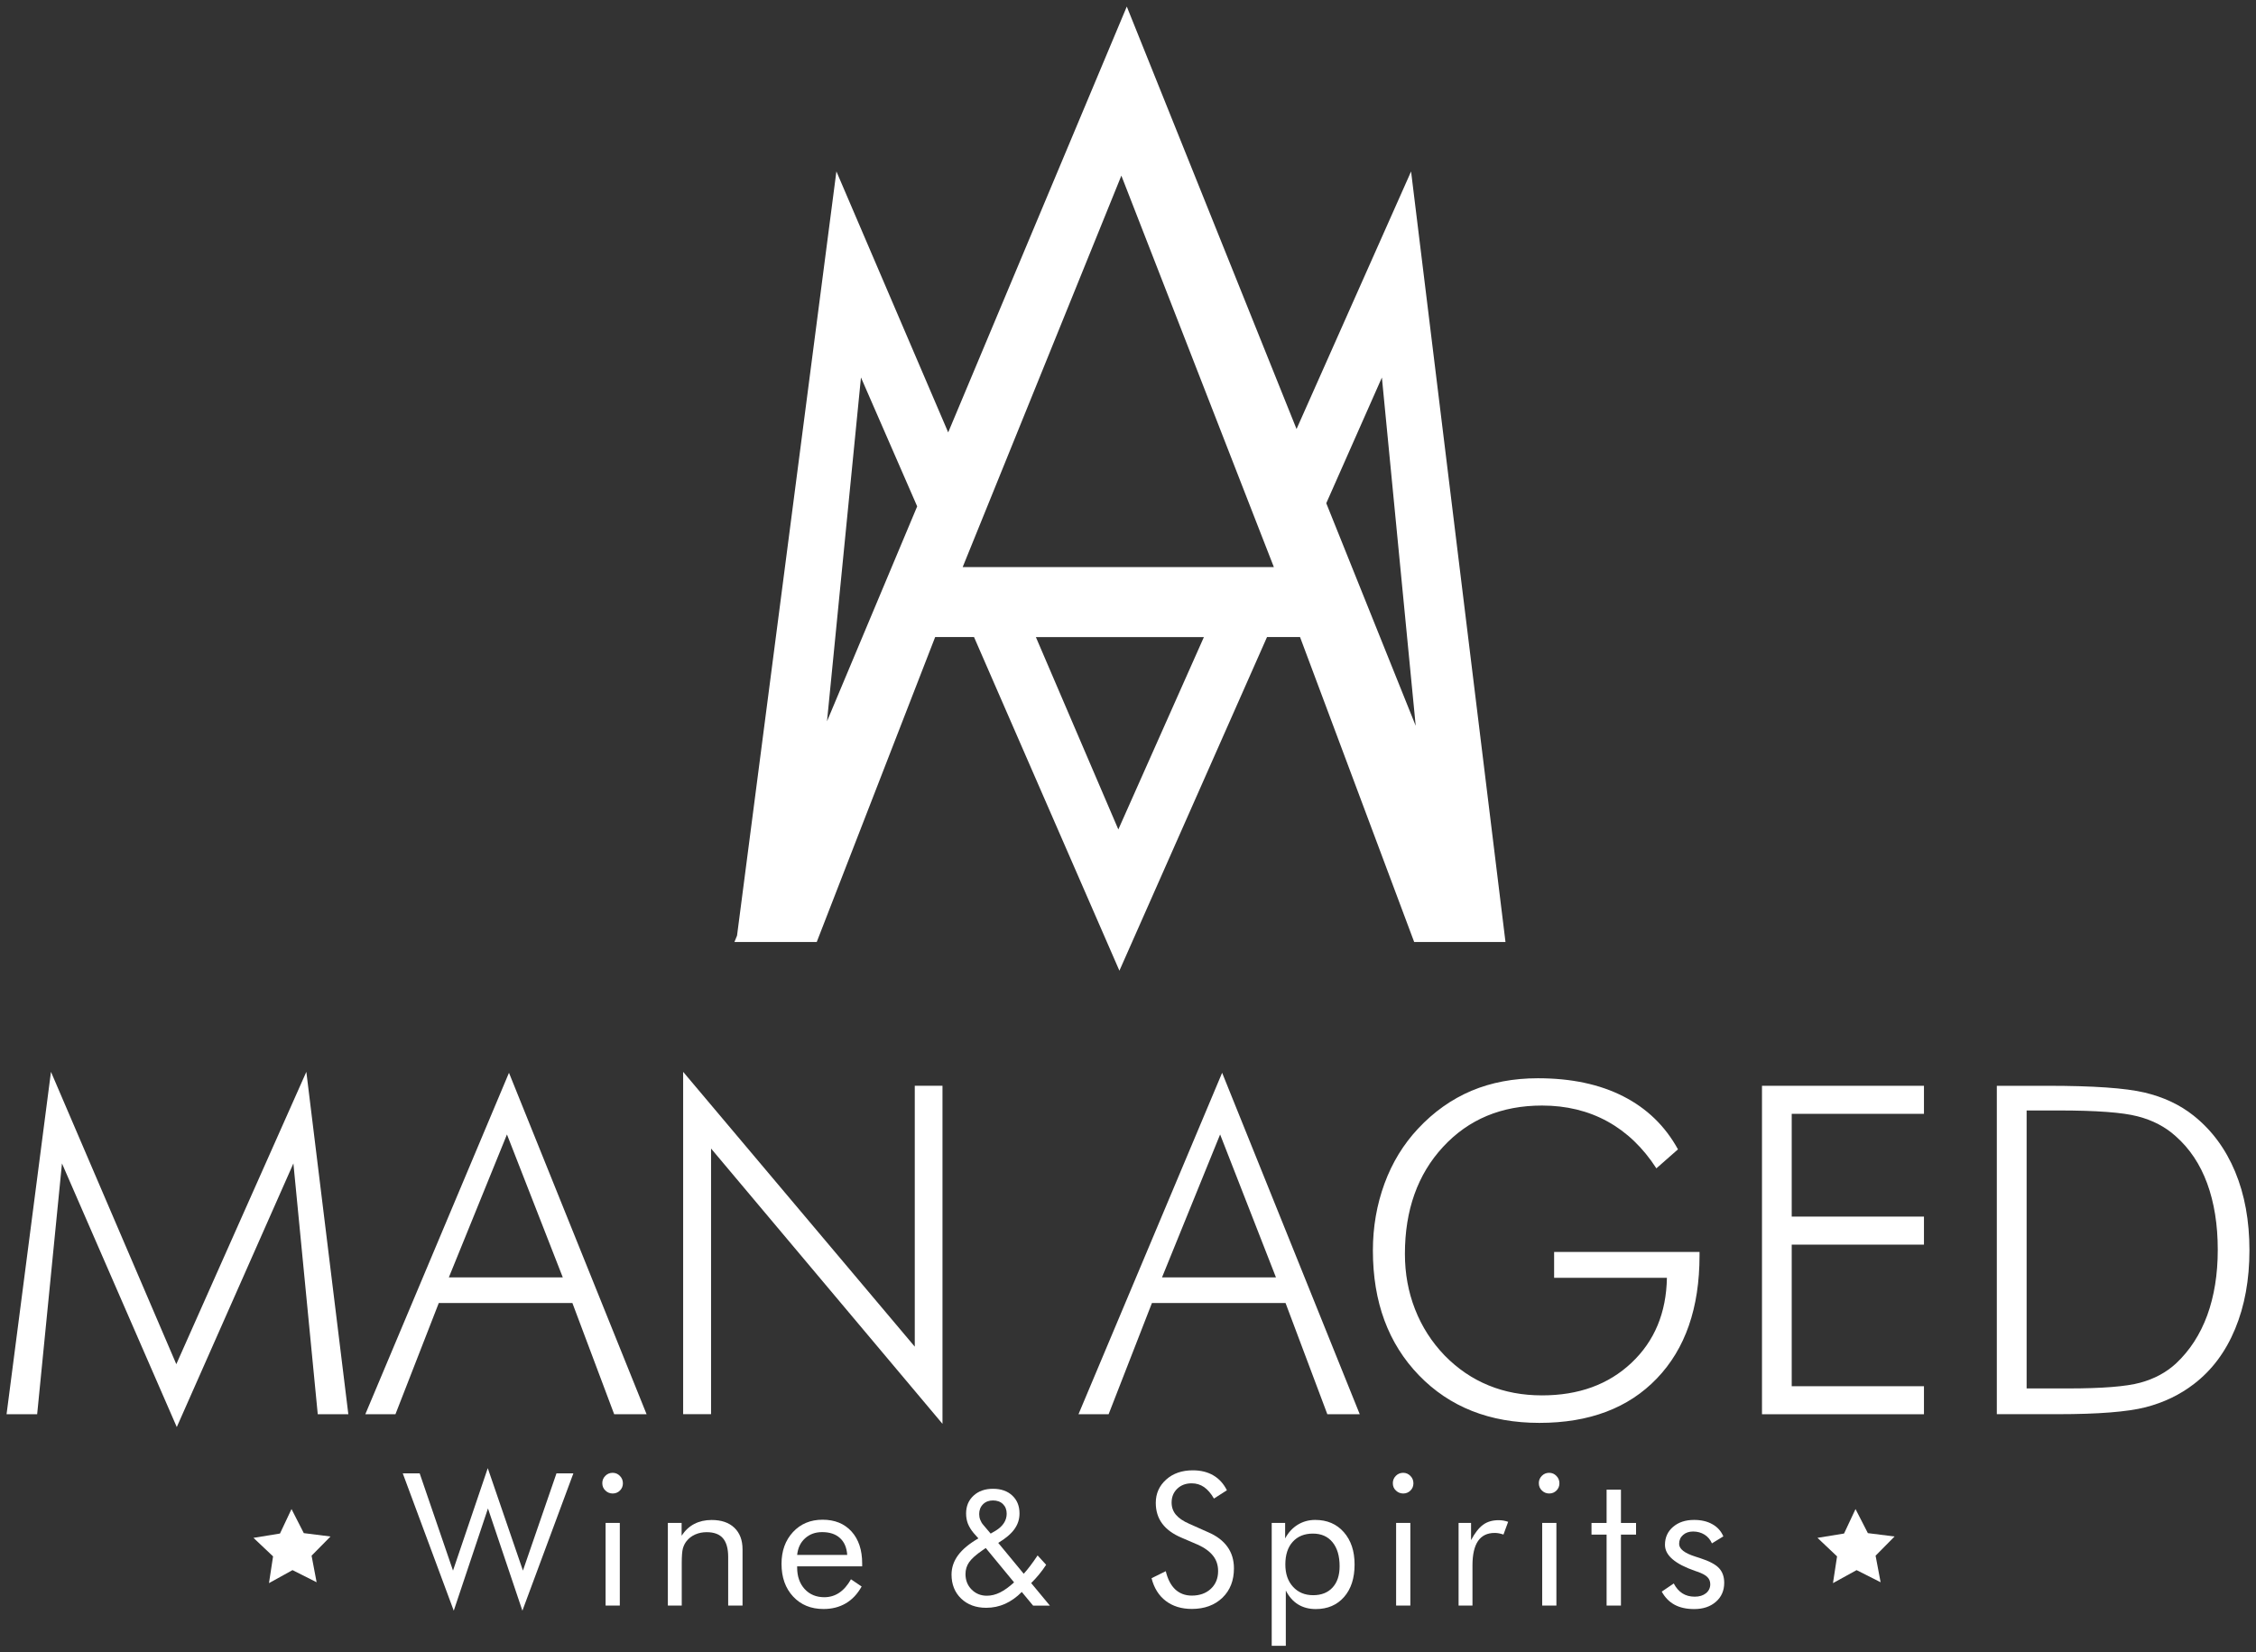 <svg width="172" height="126" viewBox="0 0 172 126" fill="none" xmlns="http://www.w3.org/2000/svg">
<rect x="0" y="0" width="172" height="126" fill="#333333" stroke="none"/>
<g clip-path="url(#clip0_608_183)">
<path d="M13.478 108.82L4.725 88.717L2.833 107.843H0.5L3.886 81.733L13.442 104.025L23.356 81.733L26.558 107.843H24.226L22.369 88.717L13.478 108.82Z" fill="white"/>
<path d="M27.852 107.843L38.805 81.805L49.297 107.843H46.826L43.639 99.359H33.454L30.149 107.843H27.852ZM34.221 97.406H42.907L38.651 86.507L34.221 97.406Z" fill="white"/>
<path d="M52.084 107.843V81.733L69.743 102.689V82.792H71.856V108.573L54.212 87.581V107.838H52.084V107.843Z" fill="white"/>
<path d="M82.225 107.843L93.177 81.805L103.669 107.843H101.198L98.011 99.359H87.826L84.522 107.843H82.225ZM88.594 97.406H97.28L93.023 86.507L88.594 97.406Z" fill="white"/>
<path d="M126.284 89.092C125.271 87.519 124.028 86.327 122.555 85.515C121.077 84.704 119.414 84.303 117.568 84.303C114.478 84.303 111.966 85.351 110.022 87.453C108.083 89.549 107.112 92.273 107.112 95.613C107.112 97.108 107.367 98.516 107.884 99.837C108.401 101.163 109.153 102.335 110.14 103.362C111.137 104.38 112.258 105.14 113.496 105.644C114.734 106.153 116.089 106.404 117.568 106.404C120.361 106.404 122.632 105.577 124.386 103.922C126.141 102.268 127.041 100.109 127.087 97.437H118.488V95.469H129.574V95.742C129.574 99.734 128.489 102.859 126.32 105.115C124.151 107.376 121.164 108.501 117.363 108.501C113.583 108.501 110.524 107.293 108.181 104.873C105.843 102.453 104.671 99.282 104.671 95.361C104.671 93.558 104.968 91.857 105.556 90.253C106.145 88.65 106.999 87.257 108.109 86.07C109.311 84.781 110.672 83.82 112.186 83.177C113.7 82.54 115.388 82.222 117.25 82.222C119.783 82.222 121.952 82.679 123.757 83.599C125.563 84.519 126.954 85.865 127.931 87.643L126.284 89.092Z" fill="white"/>
<path d="M134.336 107.843V82.797H146.685V84.935H136.602V92.771H146.685V94.909H136.602V105.706H146.685V107.843H134.336Z" fill="white"/>
<path d="M152.24 107.843V82.797H156.123C159.586 82.797 162.041 82.967 163.499 83.311C164.952 83.655 166.2 84.241 167.244 85.073C168.63 86.178 169.684 87.607 170.41 89.349C171.137 91.096 171.5 93.09 171.5 95.335C171.5 97.581 171.137 99.58 170.41 101.332C169.684 103.085 168.64 104.483 167.275 105.531C166.195 106.363 164.962 106.954 163.581 107.309C162.195 107.663 159.965 107.838 156.89 107.838H156.123H152.24V107.843ZM154.501 105.875H157.688C160.266 105.875 162.093 105.731 163.172 105.438C164.251 105.145 165.167 104.652 165.914 103.958C166.957 102.977 167.745 101.759 168.282 100.3C168.814 98.84 169.085 97.175 169.085 95.305C169.085 93.388 168.814 91.702 168.277 90.238C167.74 88.778 166.942 87.581 165.883 86.646C165.09 85.927 164.118 85.418 162.972 85.125C161.827 84.827 159.821 84.678 156.962 84.678H156.537H154.512V105.875H154.501Z" fill="white"/>
<path d="M107.582 13.075L98.85 32.715L85.908 0.5L72.291 32.972L63.768 13.069L56.192 71.348L55.993 71.831H56.131H61.389H62.269L71.298 48.578H74.26L85.345 74.02L96.599 48.578H99.116L107.818 71.831H109.536H114.56H114.78L107.582 13.075ZM63.052 55.002L65.641 28.784L69.927 38.614L63.052 55.002ZM85.263 63.249L78.977 48.583H91.786L85.263 63.249ZM94.164 43.244H76.695H73.395L75.002 39.282L85.494 13.393L95.74 39.703L97.121 43.244H94.164ZM101.116 38.373L105.357 28.789L107.935 55.346L101.116 38.373Z" fill="white"/>
<path d="M30.707 112.35H31.996L34.538 119.765L37.188 111.954L39.869 119.765L42.426 112.35H43.715L39.828 122.823L37.203 115.027L34.595 122.823L30.707 112.35Z" fill="white"/>
<path d="M45.92 113.095C45.92 112.879 45.997 112.694 46.151 112.54C46.304 112.386 46.488 112.309 46.708 112.309C46.923 112.309 47.107 112.386 47.261 112.545C47.414 112.699 47.491 112.89 47.491 113.11C47.491 113.326 47.414 113.511 47.266 113.66C47.117 113.809 46.928 113.886 46.713 113.886C46.498 113.886 46.309 113.809 46.156 113.66C45.997 113.511 45.92 113.321 45.92 113.095ZM46.171 122.432V116.132H47.255V122.432H46.171Z" fill="white"/>
<path d="M50.918 122.432V116.132H51.967V117.103C52.238 116.697 52.56 116.399 52.939 116.204C53.317 116.009 53.757 115.906 54.253 115.906C54.995 115.906 55.573 116.101 55.987 116.497C56.402 116.893 56.612 117.442 56.612 118.141V122.432H55.517V118.722C55.517 118.085 55.384 117.612 55.118 117.299C54.852 116.99 54.438 116.836 53.88 116.836C53.563 116.836 53.271 116.893 53.005 117.011C52.739 117.129 52.524 117.293 52.35 117.509C52.217 117.674 52.125 117.864 52.064 118.075C52.008 118.285 51.977 118.65 51.977 119.174V122.432H50.918Z" fill="white"/>
<path d="M65.743 119.441H60.776V119.539C60.776 120.212 60.97 120.757 61.349 121.173C61.732 121.589 62.233 121.795 62.847 121.795C63.267 121.795 63.645 121.682 63.983 121.456C64.321 121.23 64.622 120.885 64.878 120.428L65.692 120.978C65.374 121.548 64.975 121.975 64.484 122.263C63.993 122.55 63.431 122.694 62.786 122.694C61.829 122.694 61.057 122.376 60.469 121.744C59.88 121.112 59.584 120.279 59.584 119.251C59.584 118.265 59.875 117.458 60.458 116.826C61.042 116.199 61.794 115.885 62.714 115.885C63.64 115.885 64.377 116.183 64.919 116.78C65.461 117.376 65.733 118.193 65.733 119.226V119.441H65.743ZM64.592 118.568C64.556 118.013 64.372 117.586 64.039 117.283C63.707 116.98 63.257 116.831 62.678 116.831C62.157 116.831 61.722 116.99 61.379 117.304C61.031 117.617 60.832 118.039 60.776 118.568H64.592Z" fill="white"/>
<path d="M78.762 122.432L77.902 121.394C77.508 121.795 77.084 122.093 76.633 122.299C76.183 122.499 75.703 122.602 75.191 122.602C74.403 122.602 73.764 122.365 73.278 121.898C72.792 121.43 72.546 120.819 72.546 120.068C72.546 119.534 72.715 119.041 73.053 118.583C73.39 118.131 73.907 117.705 74.593 117.309L74.229 116.898C74.035 116.666 73.892 116.43 73.794 116.189C73.702 115.947 73.656 115.685 73.656 115.407C73.656 114.853 73.846 114.4 74.224 114.051C74.603 113.701 75.099 113.527 75.703 113.527C76.316 113.527 76.808 113.696 77.176 114.041C77.544 114.385 77.728 114.837 77.728 115.407C77.728 115.849 77.6 116.245 77.34 116.605C77.084 116.965 76.669 117.314 76.107 117.653L78.05 120.007C78.214 119.827 78.383 119.621 78.557 119.39C78.731 119.159 78.915 118.897 79.109 118.609L79.759 119.323C79.585 119.59 79.401 119.837 79.212 120.068C79.022 120.3 78.823 120.515 78.618 120.716L80.046 122.437H78.762V122.432ZM77.314 120.664L75.155 118.044L74.894 118.224C74.408 118.558 74.071 118.861 73.886 119.128C73.702 119.395 73.61 119.698 73.61 120.027C73.61 120.5 73.764 120.896 74.076 121.209C74.388 121.523 74.777 121.682 75.242 121.682C75.575 121.682 75.907 121.6 76.24 121.435C76.572 121.271 76.93 121.014 77.314 120.664ZM75.529 116.944L75.917 116.718C76.194 116.548 76.403 116.353 76.541 116.137C76.68 115.921 76.751 115.685 76.751 115.428C76.751 115.125 76.654 114.878 76.465 114.693C76.275 114.508 76.02 114.416 75.703 114.416C75.396 114.416 75.14 114.513 74.945 114.709C74.751 114.904 74.654 115.156 74.654 115.454C74.654 115.603 74.679 115.752 74.736 115.896C74.792 116.04 74.869 116.173 74.976 116.291L75.529 116.944Z" fill="white"/>
<path d="M92.103 116.836C92.757 117.114 93.249 117.489 93.581 117.951C93.914 118.414 94.077 118.964 94.077 119.596C94.077 120.521 93.786 121.271 93.198 121.836C92.609 122.401 91.832 122.689 90.865 122.689C90.077 122.689 89.412 122.484 88.88 122.078C88.348 121.672 87.985 121.096 87.796 120.346L88.88 119.811C89.028 120.423 89.269 120.885 89.601 121.199C89.939 121.512 90.358 121.672 90.865 121.672C91.463 121.672 91.949 121.497 92.318 121.153C92.686 120.808 92.87 120.356 92.87 119.801C92.87 119.349 92.742 118.958 92.481 118.63C92.22 118.301 91.832 118.018 91.315 117.787L90.097 117.263C89.433 116.985 88.931 116.62 88.609 116.183C88.281 115.742 88.118 115.217 88.118 114.601C88.118 113.886 88.384 113.295 88.911 112.823C89.438 112.35 90.118 112.119 90.942 112.119C91.545 112.119 92.067 112.247 92.507 112.504C92.947 112.761 93.29 113.141 93.54 113.64L92.553 114.272C92.328 113.881 92.077 113.594 91.801 113.398C91.525 113.208 91.208 113.11 90.855 113.11C90.404 113.11 90.041 113.249 89.755 113.522C89.468 113.799 89.325 114.149 89.325 114.575C89.325 114.935 89.433 115.243 89.653 115.505C89.872 115.767 90.21 115.998 90.675 116.199L92.103 116.836Z" fill="white"/>
<path d="M96.957 125.5V116.132H97.98V117.314C98.221 116.862 98.543 116.512 98.942 116.266C99.341 116.024 99.781 115.901 100.272 115.901C101.178 115.901 101.904 116.209 102.451 116.831C102.999 117.453 103.275 118.27 103.275 119.298C103.275 120.341 103.009 121.168 102.472 121.78C101.935 122.391 101.219 122.699 100.318 122.699C99.802 122.699 99.351 122.581 98.968 122.345C98.584 122.108 98.272 121.754 98.032 121.286V125.5H96.957ZM97.996 119.298C97.996 120.007 98.19 120.572 98.579 120.998C98.968 121.425 99.479 121.641 100.119 121.641C100.743 121.641 101.239 121.446 101.597 121.055C101.955 120.664 102.134 120.125 102.134 119.431C102.134 118.655 101.955 118.049 101.597 117.607C101.239 117.165 100.738 116.944 100.098 116.944C99.444 116.944 98.932 117.155 98.558 117.571C98.18 117.987 97.996 118.563 97.996 119.298Z" fill="white"/>
<path d="M106.191 113.095C106.191 112.879 106.268 112.694 106.421 112.54C106.574 112.386 106.759 112.309 106.979 112.309C107.193 112.309 107.378 112.386 107.531 112.545C107.685 112.699 107.761 112.89 107.761 113.11C107.761 113.326 107.685 113.511 107.536 113.66C107.388 113.809 107.199 113.886 106.984 113.886C106.769 113.886 106.58 113.809 106.426 113.66C106.262 113.511 106.191 113.321 106.191 113.095ZM106.441 122.432V116.132H107.526V122.432H106.441Z" fill="white"/>
<path d="M111.204 122.432V116.132H112.155V117.442C112.442 116.898 112.749 116.507 113.071 116.271C113.393 116.034 113.792 115.921 114.258 115.921C114.386 115.921 114.509 115.932 114.626 115.952C114.744 115.973 114.861 116.004 114.984 116.045L114.626 117.016C114.503 116.975 114.386 116.944 114.278 116.923C114.171 116.903 114.063 116.893 113.961 116.893C113.393 116.893 112.969 117.098 112.687 117.509C112.406 117.92 112.263 118.537 112.263 119.364V122.432H111.204Z" fill="white"/>
<path d="M117.322 113.095C117.322 112.879 117.399 112.694 117.552 112.54C117.706 112.386 117.89 112.309 118.11 112.309C118.325 112.309 118.509 112.386 118.662 112.545C118.816 112.699 118.892 112.89 118.892 113.11C118.892 113.326 118.816 113.511 118.667 113.66C118.519 113.809 118.33 113.886 118.115 113.886C117.9 113.886 117.711 113.809 117.557 113.66C117.399 113.511 117.322 113.321 117.322 113.095ZM117.578 122.432V116.132H118.662V122.432H117.578Z" fill="white"/>
<path d="M122.489 117.021H121.338V116.132H122.489V113.594H123.583V116.132H124.734V117.021H123.583V122.432H122.489V117.021Z" fill="white"/>
<path d="M126.694 121.368L127.609 120.747C127.783 121.081 128.003 121.332 128.269 121.502C128.535 121.672 128.847 121.754 129.21 121.754C129.563 121.754 129.845 121.667 130.065 121.492C130.28 121.317 130.392 121.086 130.392 120.803C130.392 120.582 130.315 120.397 130.167 120.253C130.019 120.104 129.763 119.971 129.405 119.847L129.226 119.786C127.701 119.256 126.939 118.599 126.939 117.802C126.939 117.242 127.144 116.785 127.558 116.43C127.972 116.076 128.504 115.901 129.159 115.901C129.701 115.901 130.167 116.009 130.556 116.23C130.945 116.446 131.221 116.759 131.39 117.155L130.52 117.689C130.392 117.401 130.203 117.175 129.952 117.021C129.701 116.867 129.415 116.785 129.088 116.785C128.77 116.785 128.515 116.872 128.315 117.052C128.116 117.227 128.019 117.453 128.019 117.73C128.019 118.116 128.433 118.439 129.267 118.701C129.42 118.753 129.543 118.789 129.635 118.82C130.315 119.041 130.791 119.292 131.057 119.575C131.323 119.858 131.456 120.233 131.456 120.695C131.456 121.291 131.246 121.774 130.822 122.144C130.397 122.514 129.85 122.699 129.164 122.699C128.581 122.699 128.085 122.591 127.676 122.371C127.267 122.15 126.939 121.816 126.694 121.368Z" fill="white"/>
<path d="M23.162 116.908L25.198 117.165L23.755 118.629L24.139 120.654L22.302 119.729L20.507 120.721L20.819 118.681L19.325 117.268L21.346 116.939L22.225 115.073L23.162 116.908Z" fill="white"/>
<path d="M142.408 116.908L144.444 117.165L142.997 118.629L143.38 120.654L141.549 119.729L139.748 120.721L140.06 118.681L138.567 117.268L140.592 116.939L141.467 115.073L142.408 116.908Z" fill="white"/>
</g>
<defs>
<clipPath id="clip0_608_183">
<rect width="171" height="125" fill="white" transform="translate(0.5 0.5)"/>
</clipPath>
</defs>
</svg>
